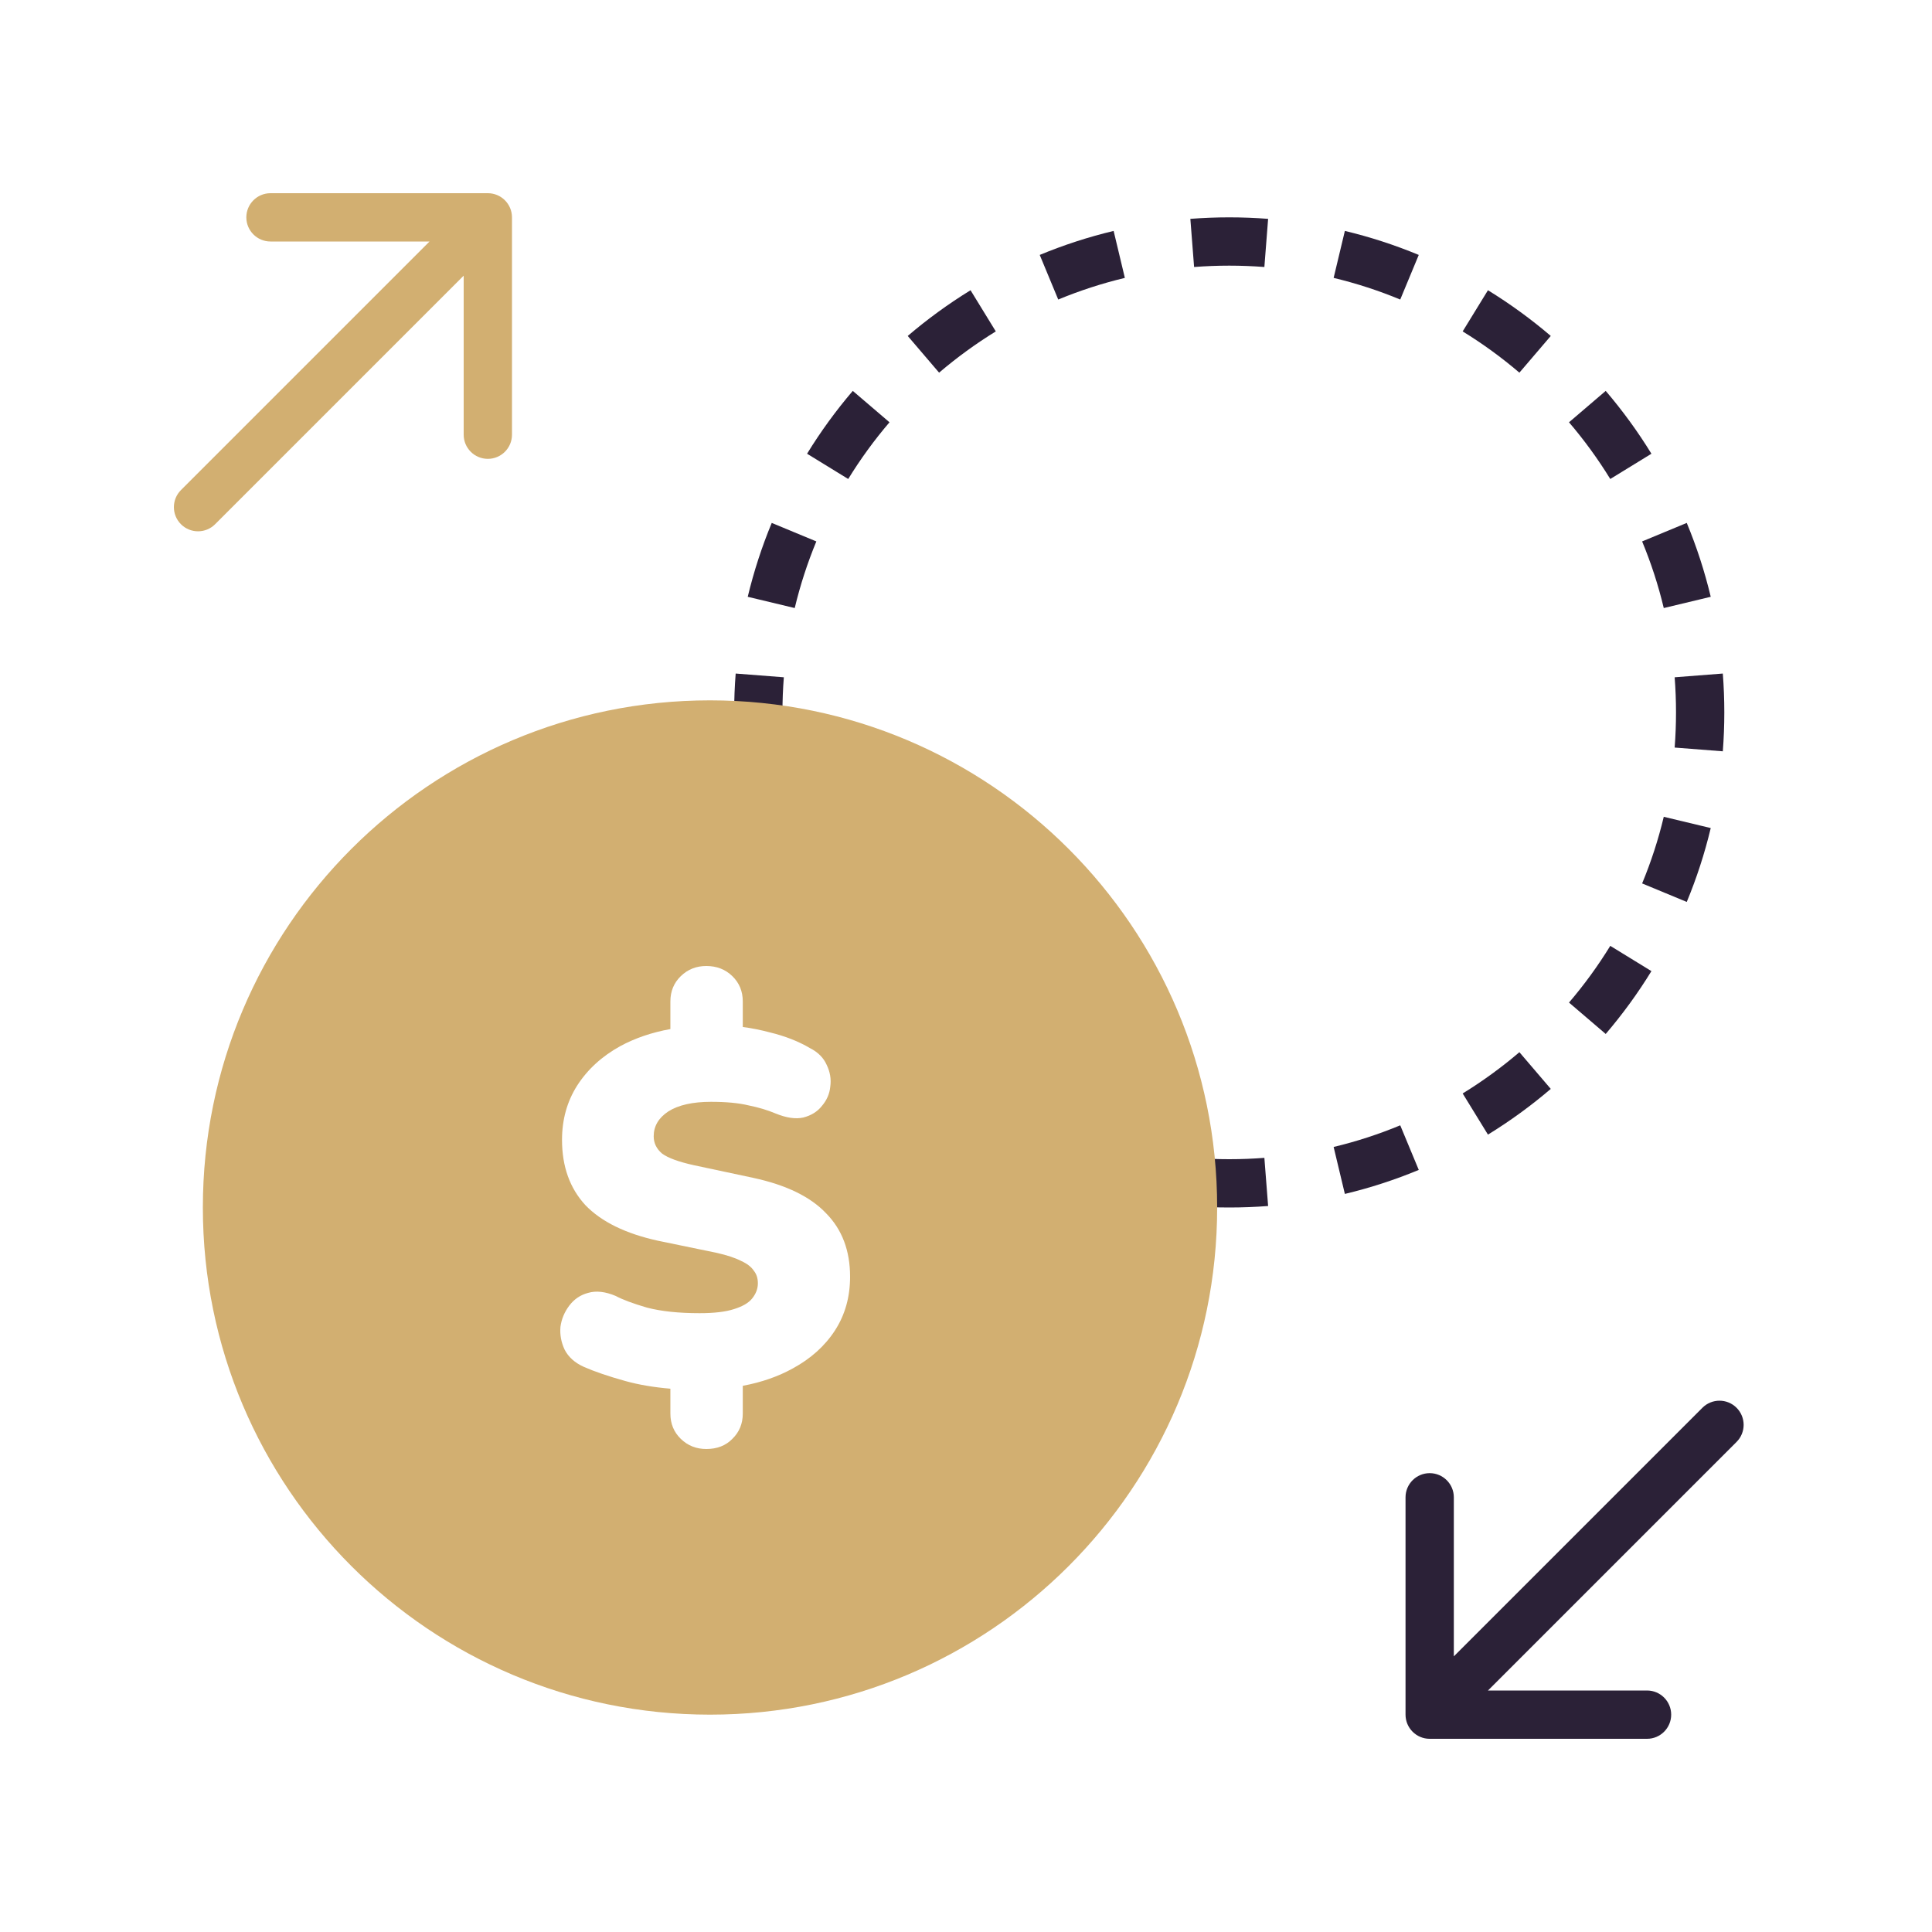 <svg xmlns="http://www.w3.org/2000/svg" width="80" height="80" viewBox="0 0 80 80" fill="none"><path fill-rule="evenodd" clip-rule="evenodd" d="M71.338 31.11L69.344 30.955C69.381 30.475 69.4 29.99 69.4 29.5C69.4 29.01 69.381 28.525 69.344 28.045L71.338 27.89C71.379 28.421 71.4 28.958 71.4 29.5C71.4 30.042 71.379 30.579 71.338 31.11ZM70.838 24.712L68.893 25.178C68.666 24.227 68.365 23.306 67.997 22.419L69.845 21.653C70.253 22.636 70.586 23.659 70.838 24.712ZM68.382 18.788L66.678 19.834C66.169 19.006 65.598 18.221 64.969 17.486L66.489 16.186C67.185 17.001 67.819 17.87 68.382 18.788ZM64.214 13.911L62.915 15.431C62.179 14.803 61.394 14.231 60.566 13.723L61.613 12.018C62.53 12.582 63.4 13.215 64.214 13.911ZM58.748 10.556L57.981 12.403C57.094 12.035 56.173 11.735 55.223 11.507L55.688 9.562C56.742 9.814 57.764 10.148 58.748 10.556ZM52.51 9.062L52.355 11.056C51.876 11.019 51.391 11 50.9 11C50.41 11 49.925 11.019 49.445 11.056L49.29 9.062C49.822 9.021 50.359 9 50.9 9C51.442 9 51.979 9.021 52.51 9.062ZM46.113 9.562L46.578 11.507C45.628 11.735 44.706 12.035 43.819 12.403L43.053 10.556C44.037 10.148 45.059 9.814 46.113 9.562ZM40.188 12.018L41.234 13.723C40.407 14.231 39.622 14.803 38.886 15.431L37.587 13.911C38.401 13.215 39.271 12.582 40.188 12.018ZM35.312 16.186L36.832 17.486C36.203 18.221 35.631 19.006 35.123 19.834L33.419 18.788C33.982 17.87 34.615 17.001 35.312 16.186ZM31.956 21.653L33.803 22.419C33.436 23.306 33.135 24.227 32.908 25.178L30.962 24.712C31.215 23.659 31.548 22.636 31.956 21.653ZM30.463 27.89C30.421 28.421 30.4 28.958 30.4 29.5C30.4 30.042 30.421 30.579 30.463 31.11L32.457 30.955C32.419 30.475 32.4 29.99 32.4 29.5C32.4 29.01 32.419 28.525 32.457 28.045L30.463 27.89ZM30.962 34.288L32.908 33.822C33.135 34.773 33.436 35.694 33.803 36.581L31.956 37.347C31.548 36.364 31.215 35.342 30.962 34.288ZM33.419 40.212L35.123 39.166C35.631 39.994 36.203 40.779 36.832 41.514L35.312 42.814C34.615 41.999 33.982 41.13 33.419 40.212ZM37.587 45.089L38.886 43.569C39.622 44.197 40.407 44.769 41.234 45.278L40.188 46.982C39.271 46.418 38.401 45.785 37.587 45.089ZM43.053 48.444L43.819 46.597C44.706 46.965 45.628 47.266 46.578 47.493L46.113 49.438C45.059 49.186 44.037 48.852 43.053 48.444ZM49.29 49.938L49.445 47.944C49.925 47.981 50.41 48 50.9 48C51.391 48 51.876 47.981 52.355 47.944L52.51 49.938C51.979 49.979 51.442 50 50.9 50C50.359 50 49.822 49.979 49.29 49.938ZM55.688 49.438L55.223 47.493C56.173 47.266 57.094 46.965 57.981 46.597L58.748 48.444C57.764 48.852 56.742 49.186 55.688 49.438ZM61.613 46.982L60.566 45.278C61.394 44.769 62.179 44.197 62.915 43.569L64.214 45.089C63.4 45.785 62.53 46.418 61.613 46.982ZM66.489 42.814L64.969 41.514C65.598 40.779 66.169 39.994 66.678 39.166L68.382 40.212C67.819 41.13 67.185 41.999 66.489 42.814ZM69.845 37.347L67.997 36.581C68.365 35.694 68.666 34.773 68.893 33.822L70.838 34.288C70.586 35.342 70.253 36.364 69.845 37.347Z" fill="#2B2137"></path><path fill-rule="evenodd" clip-rule="evenodd" d="M29.4 71C40.998 71 50.4 61.598 50.4 50C50.4 38.402 40.998 29 29.4 29C17.802 29 8.4 38.402 8.4 50C8.4 61.598 17.802 71 29.4 71ZM28.19 59.58C28.478 59.86 28.83 60 29.247 60C29.693 60 30.052 59.86 30.325 59.58C30.613 59.3 30.757 58.951 30.757 58.531V57.383C31.531 57.239 32.221 56.999 32.828 56.663C33.575 56.257 34.158 55.733 34.575 55.089C34.992 54.446 35.2 53.704 35.2 52.865C35.2 51.787 34.87 50.913 34.208 50.241C33.561 49.556 32.554 49.066 31.188 48.772L28.729 48.248C28.096 48.108 27.658 47.947 27.413 47.765C27.183 47.569 27.068 47.331 27.068 47.051C27.068 46.632 27.27 46.289 27.672 46.023C28.089 45.757 28.679 45.624 29.441 45.624C30.074 45.624 30.591 45.673 30.994 45.771C31.411 45.855 31.785 45.967 32.116 46.107C32.562 46.289 32.943 46.345 33.259 46.275C33.59 46.191 33.849 46.03 34.035 45.792C34.237 45.554 34.352 45.289 34.38 44.995C34.424 44.687 34.373 44.386 34.23 44.092C34.1 43.798 33.87 43.568 33.539 43.4C33.065 43.12 32.511 42.903 31.878 42.749C31.488 42.646 31.114 42.571 30.757 42.526V41.469C30.757 41.049 30.613 40.7 30.325 40.42C30.038 40.14 29.678 40 29.247 40C28.83 40 28.478 40.14 28.19 40.42C27.902 40.7 27.759 41.049 27.759 41.469V42.611C26.988 42.751 26.298 42.986 25.688 43.316C24.926 43.736 24.329 44.281 23.898 44.953C23.481 45.61 23.272 46.359 23.272 47.198C23.272 48.304 23.596 49.206 24.243 49.906C24.904 50.591 25.904 51.081 27.241 51.375L29.678 51.878C30.11 51.976 30.448 52.088 30.692 52.214C30.937 52.326 31.109 52.459 31.21 52.613C31.325 52.753 31.382 52.928 31.382 53.138C31.382 53.361 31.303 53.571 31.145 53.767C31.001 53.949 30.75 54.096 30.39 54.208C30.045 54.32 29.57 54.376 28.966 54.376C28.104 54.376 27.378 54.299 26.788 54.145C26.213 53.977 25.781 53.816 25.494 53.662C25.062 53.48 24.681 53.438 24.351 53.536C24.034 53.62 23.775 53.795 23.574 54.061C23.373 54.327 23.25 54.62 23.207 54.942C23.179 55.264 23.236 55.579 23.38 55.887C23.538 56.194 23.804 56.432 24.178 56.6C24.624 56.796 25.199 56.992 25.904 57.188C26.445 57.338 27.064 57.444 27.759 57.503V58.531C27.759 58.951 27.902 59.3 28.19 59.58Z" fill="#D2AF71"></path><path d="M71.907 59.707C72.298 59.317 72.298 58.683 71.907 58.293C71.517 57.902 70.884 57.902 70.493 58.293L71.907 59.707ZM58.2 71C58.2 71.552 58.648 72 59.2 72L68.2 72C68.752 72 69.2 71.552 69.2 71C69.2 70.448 68.752 70 68.2 70L60.2 70V62C60.2 61.448 59.752 61 59.2 61C58.648 61 58.2 61.448 58.2 62L58.2 71ZM70.493 58.293L58.493 70.293L59.907 71.707L71.907 59.707L70.493 58.293Z" fill="#2B2137"></path><path d="M7.493 20.293C7.103 20.683 7.103 21.317 7.493 21.707C7.884 22.098 8.517 22.098 8.907 21.707L7.493 20.293ZM21.2 9C21.2 8.448 20.753 8 20.2 8L11.2 8C10.648 8 10.2 8.448 10.2 9C10.2 9.552 10.648 10 11.2 10L19.2 10V18C19.2 18.552 19.648 19 20.2 19C20.753 19 21.2 18.552 21.2 18L21.2 9ZM8.907 21.707L20.907 9.707L19.493 8.293L7.493 20.293L8.907 21.707Z" fill="#D2AF71"></path></svg>
